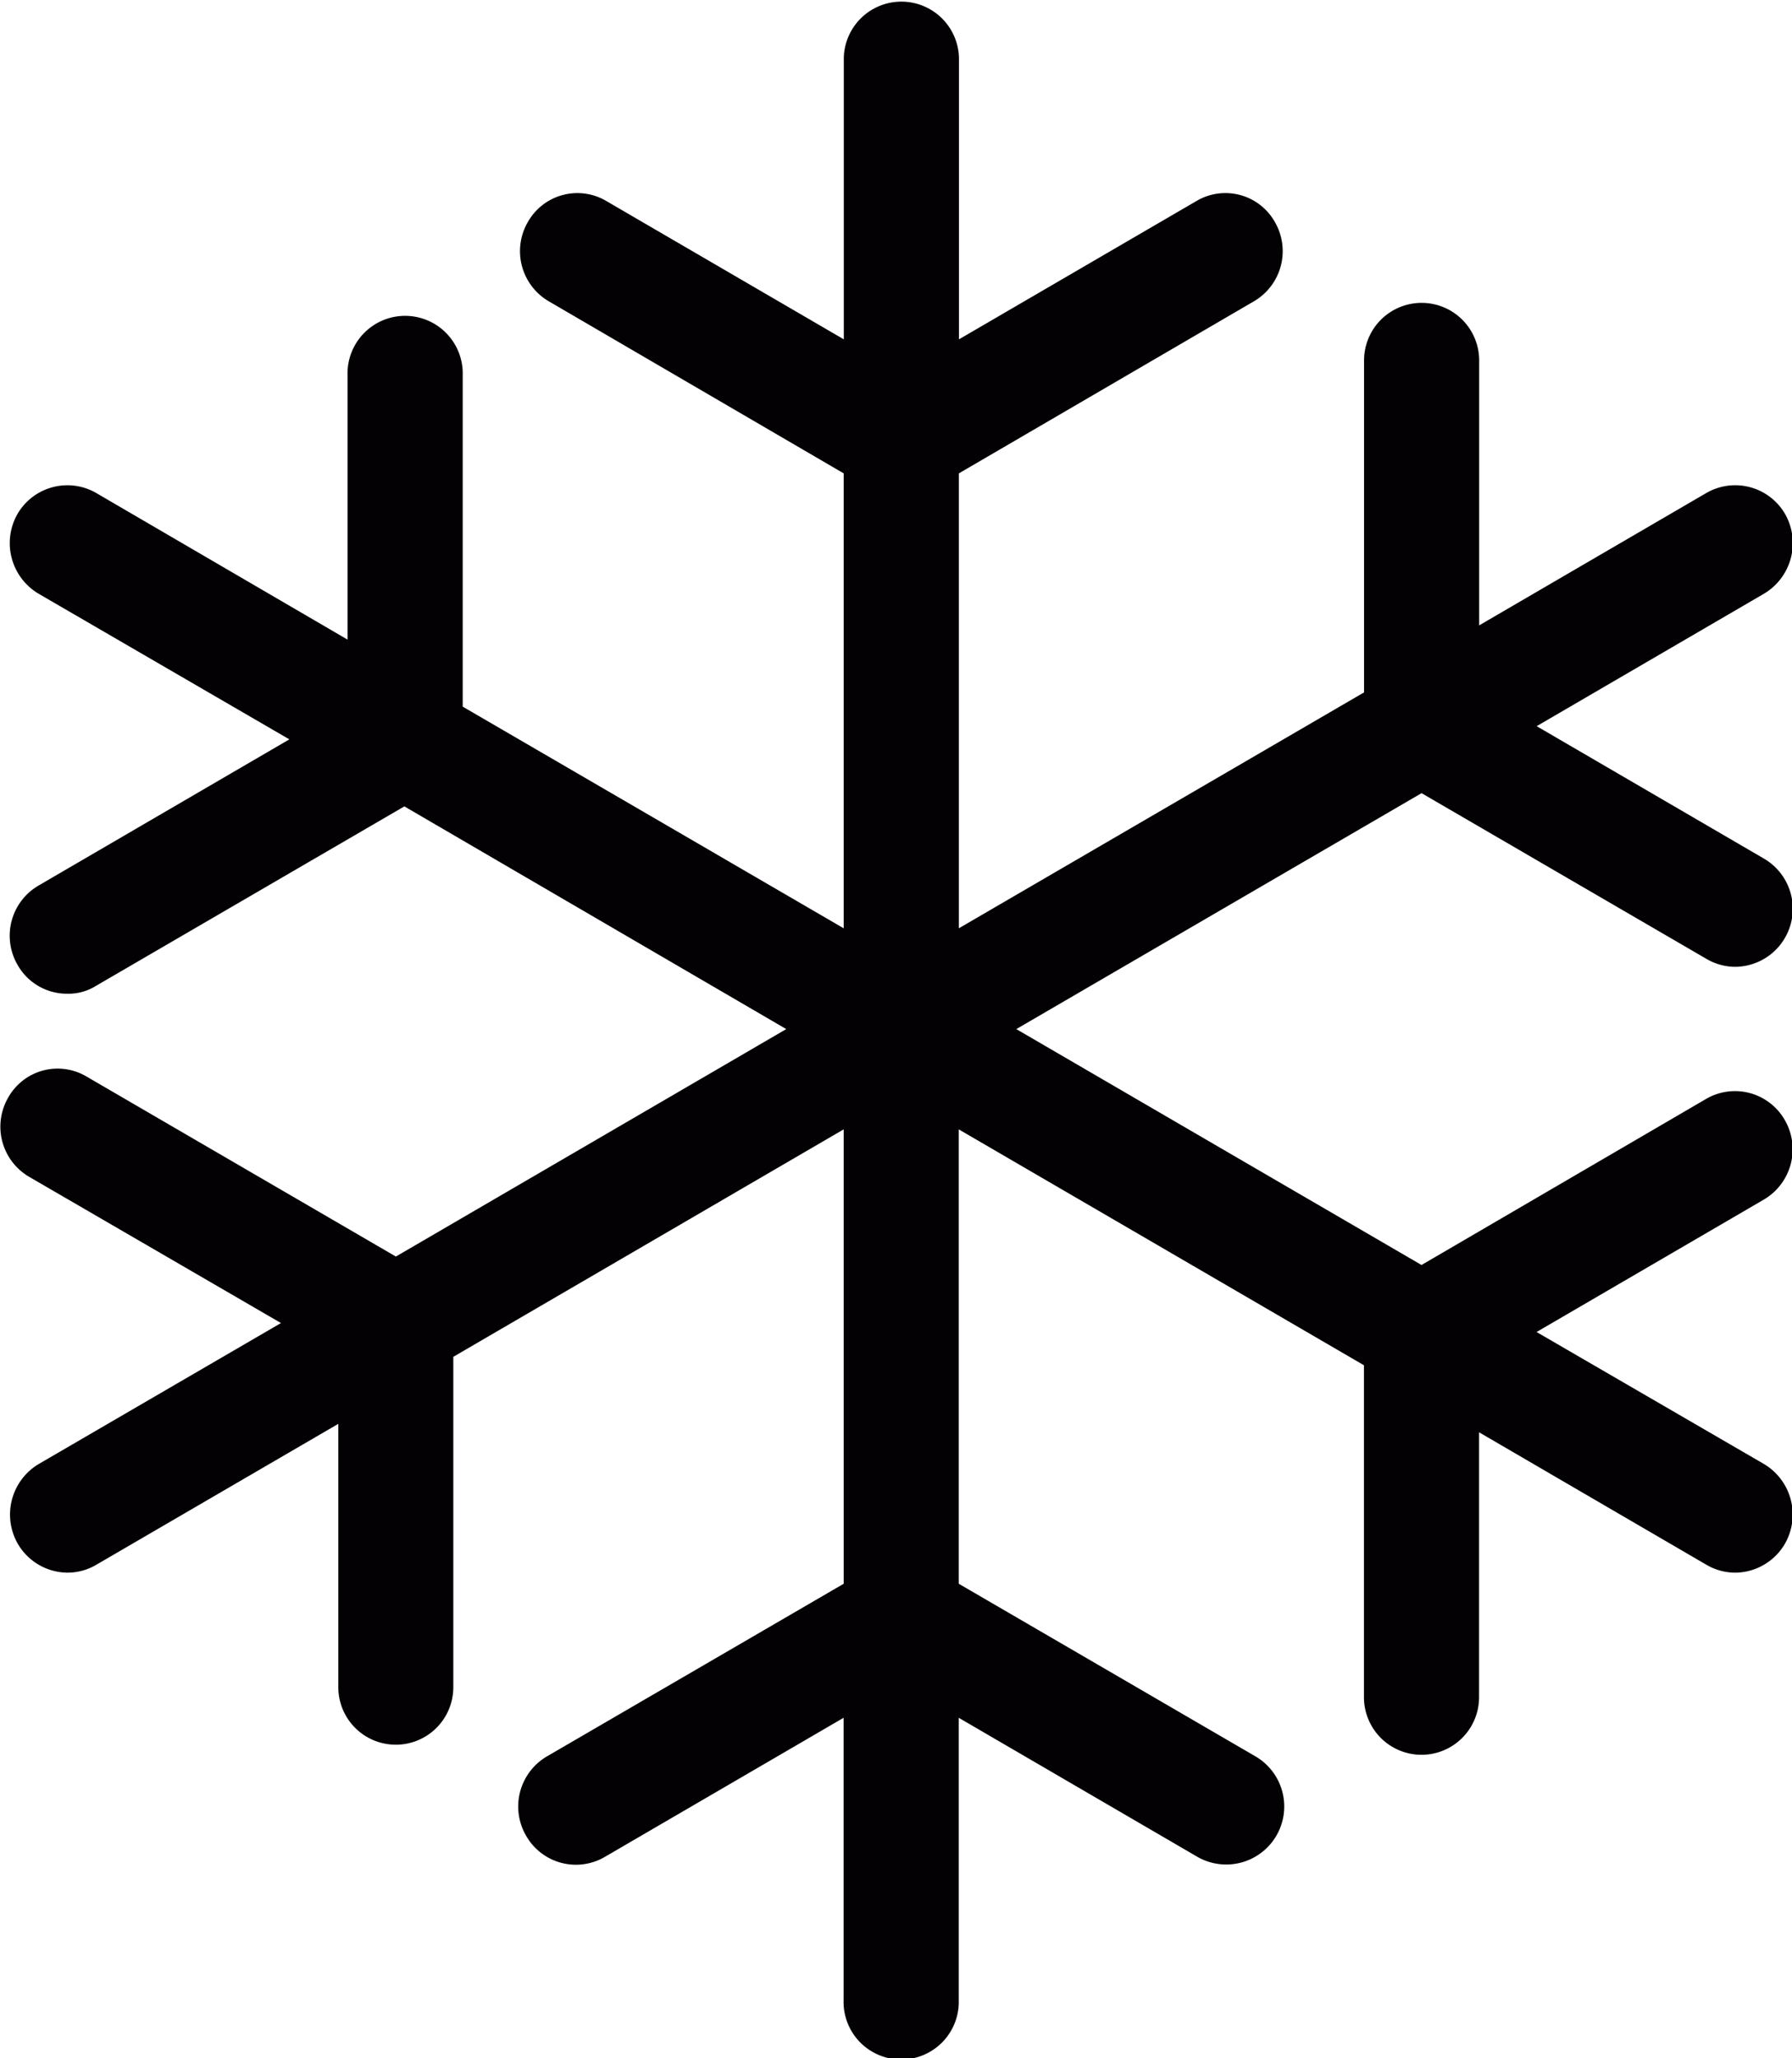 <svg xmlns="http://www.w3.org/2000/svg" width="33.969" height="39" viewBox="0 0 33.969 39">
  <defs>
    <style>
      .cls-1 {
        fill: #030104;
        fill-rule: evenodd;
      }
    </style>
  </defs>
  <path id="icone_clim.svg" class="cls-1" d="M674.948,1596.03l5.4,3.14a1.082,1.082,0,0,0,.545.15,1.1,1.1,0,0,0,.545-2.05l-4.309-2.51,4.309-2.51a1.115,1.115,0,0,0,.4-1.51,1.093,1.093,0,0,0-1.49-.4l-4.309,2.51v-5.02a1.091,1.091,0,0,0-2.182,0v6.29l-7.681,4.47v-8.62l5.592-3.26a1.1,1.1,0,0,0,.4-1.5,1.076,1.076,0,0,0-1.49-.4l-4.5,2.62v-5.34a1.092,1.092,0,0,0-2.183,0v5.34l-4.5-2.62a1.078,1.078,0,0,0-1.491.4,1.1,1.1,0,0,0,.4,1.5l5.589,3.26v8.62l-7.222-4.2v-6.28a1.092,1.092,0,1,0-2.183,0v5.01l-4.767-2.78a1.094,1.094,0,0,0-1.49.4,1.115,1.115,0,0,0,.4,1.51l4.754,2.76-4.754,2.77a1.1,1.1,0,0,0-.4,1.5,1.075,1.075,0,0,0,.945.55,0.986,0.986,0,0,0,.545-0.15l5.844-3.4,7.239,4.22-7.4,4.31-5.862-3.41a1.074,1.074,0,0,0-1.488.4,1.1,1.1,0,0,0,.4,1.5l4.772,2.77-4.59,2.67a1.115,1.115,0,0,0-.4,1.51,1.1,1.1,0,0,0,.945.55,1.077,1.077,0,0,0,.545-0.15l4.587-2.67v4.99a1.09,1.09,0,1,0,2.18,0v-6.26l7.4-4.31v8.61l-5.623,3.27a1.1,1.1,0,0,0-.4,1.5,1.086,1.086,0,0,0,1.488.41l4.533-2.64v5.35a1.092,1.092,0,1,0,2.183,0v-5.35l4.533,2.64a1.1,1.1,0,0,0,1.49-.41,1.1,1.1,0,0,0-.4-1.5l-5.623-3.27v-8.61l7.681,4.47v6.29a1.091,1.091,0,1,0,2.182,0v-5.02l4.309,2.51a1.082,1.082,0,0,0,.545.15,1.1,1.1,0,0,0,.945-0.55,1.115,1.115,0,0,0-.4-1.51l-4.309-2.5,4.309-2.51a1.105,1.105,0,0,0,.4-1.5,1.087,1.087,0,0,0-1.49-.41l-5.4,3.15-7.681-4.47,7.681-4.47" transform="translate(-648 -1581)"/>
</svg>
